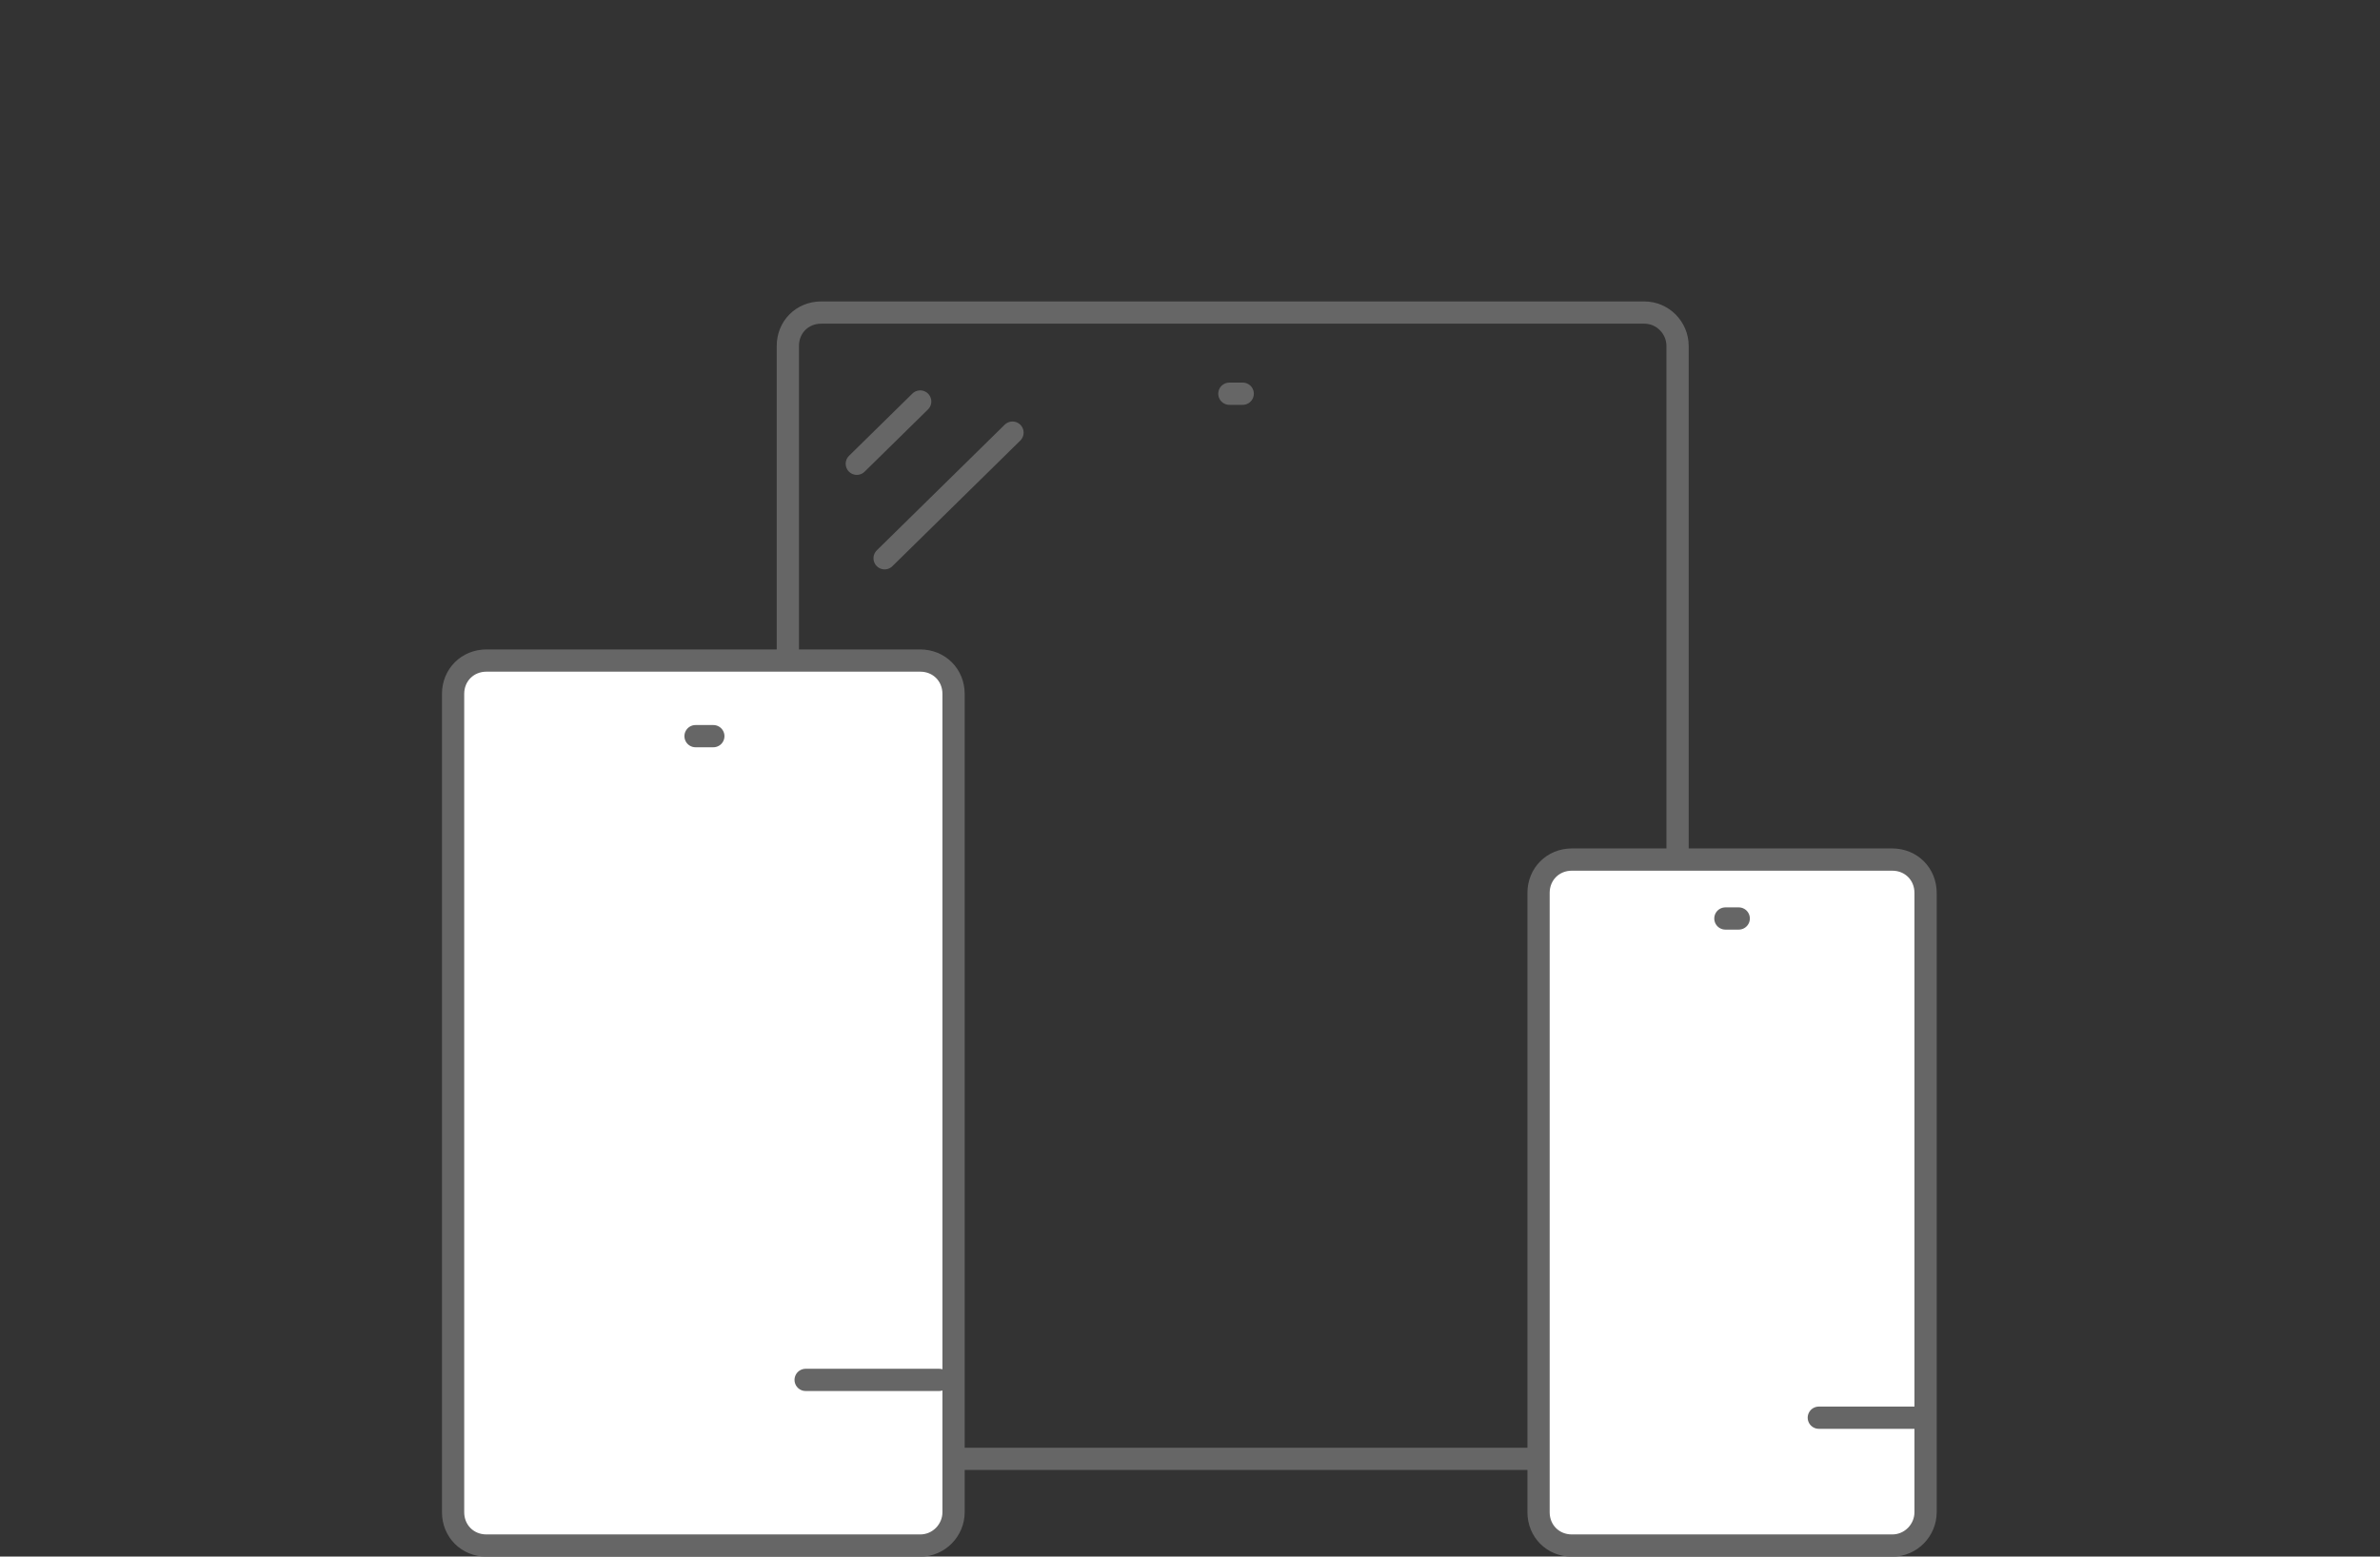 <svg version="1.1" id="mobile" xmlns="http://www.w3.org/2000/svg" x="0" y="0" width="214" height="140" xml:space="preserve"><rect width="100%" height="100%" fill="#333333" stroke="none"/><style>.st1,.st2{fill:#fff;stroke:#666;stroke-width:2;stroke-linecap:square;stroke-miterlimit:10}.st2{fill:none;stroke-linecap:round}</style><g id="Group_5403" transform="translate(-809.96 -1073.188)"><path id="Rectangle_3807" d="M960.8 1104.3v97.1c0 1.7-1.3 3-3 3h-74c-1.7 0-3-1.3-3-3v-97.1c0-1.7 1.3-3 3-3h74c1.7 0 3 1.4 3 3z" fill="none" stroke="#666" stroke-width="2" stroke-linecap="square" stroke-miterlimit="10"/><path id="Rectangle_3808" class="st1" d="M980.1 1212.2h-28.8c-1.7 0-3-1.3-3-3v-55.7c0-1.7 1.3-3 3-3h28.8c1.7 0 3 1.3 3 3v55.7c0 1.6-1.3 3-3 3z"/><path id="Line_316" class="st2" d="M901 1112.1l-11.5 11.3"/><path id="Line_317" class="st2" d="M892.7 1109.3l-5.7 5.6"/><path id="Line_318" class="st2" d="M966.3 1155.8h-1.2"/><path id="Line_319" class="st2" d="M921.7 1108.6h-1.2"/><path id="Line_320" class="st2" d="M973.5 1200.7h9.3"/><path id="Rectangle_3809" class="st1" d="M892.7 1212.2h-39c-1.7 0-3-1.3-3-3v-73.6c0-1.7 1.3-3 3-3h39c1.7 0 3 1.3 3 3v73.6c0 1.6-1.3 3-3 3z"/><path id="Line_321" class="st2" d="M874.1 1139.4h-1.6"/><path id="Line_322" class="st2" d="M882.4 1197.3h12"/></g></svg>
